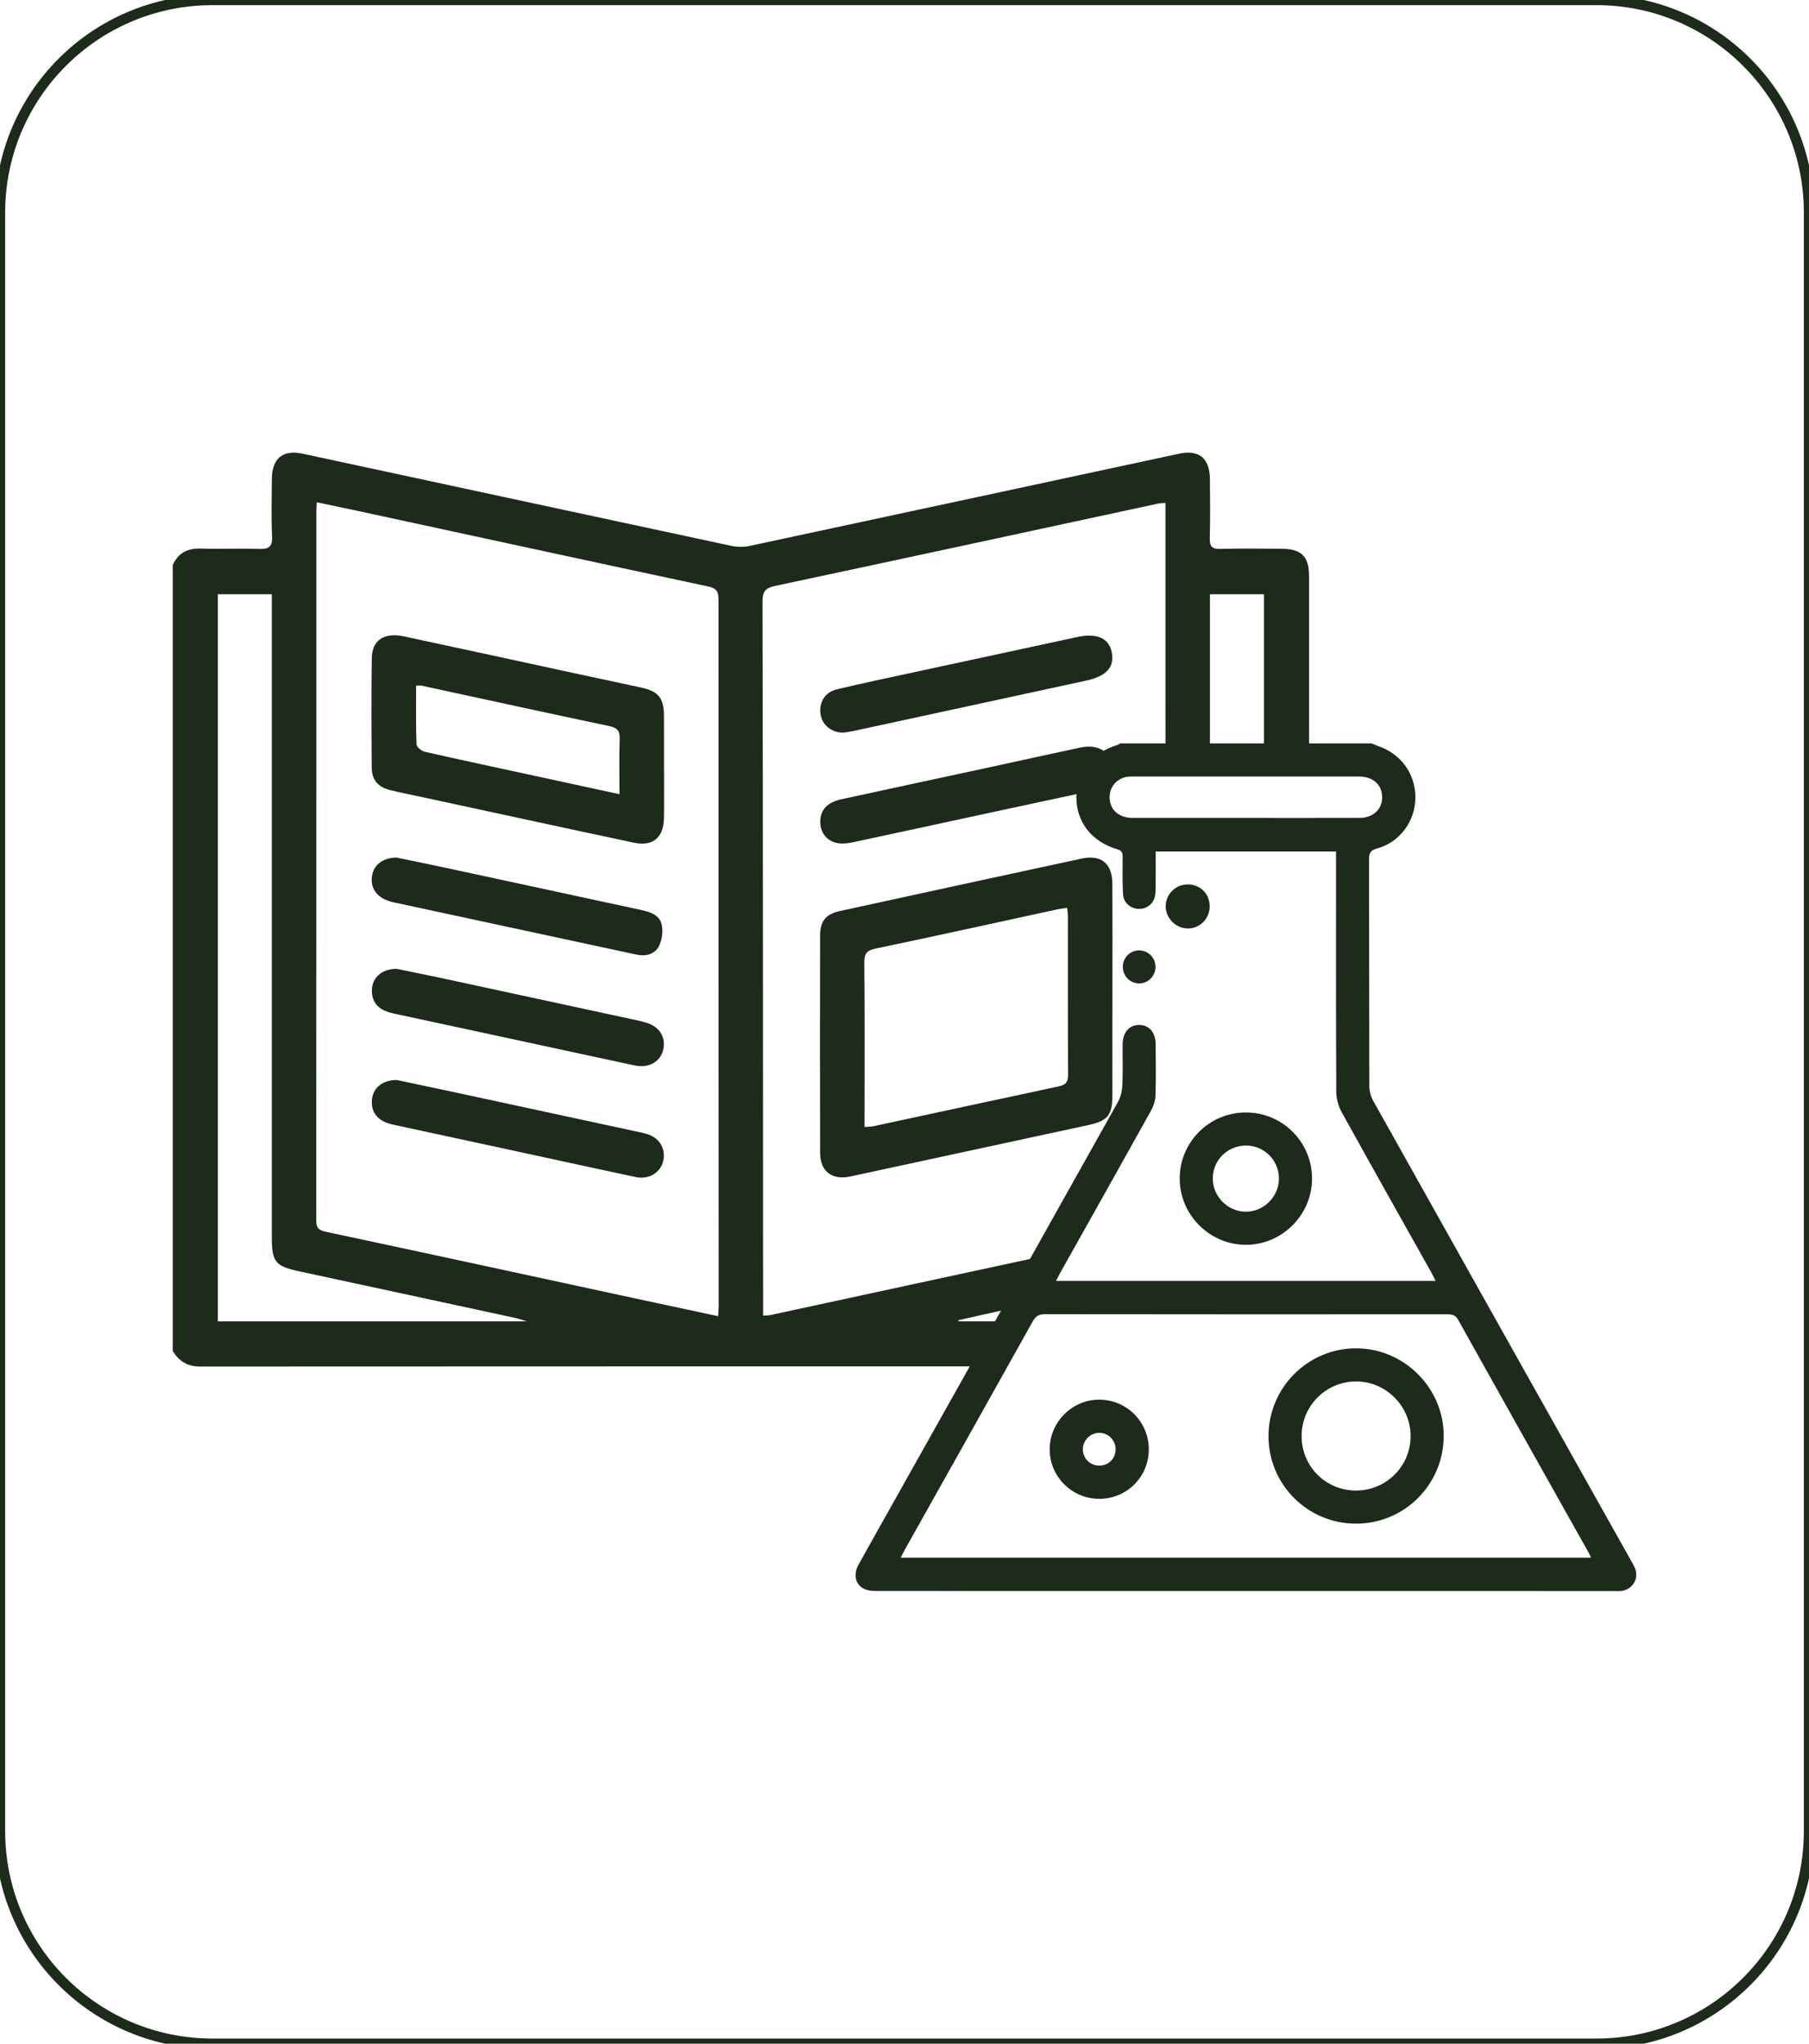 <?xml version="1.0" encoding="iso-8859-1"?>
<!-- Generator: Adobe Illustrator 26.5.0, SVG Export Plug-In . SVG Version: 6.00 Build 0)  -->
<svg version="1.1" xmlns="http://www.w3.org/2000/svg" xmlns:xlink="http://www.w3.org/1999/xlink" x="0px" y="0px"
	 viewBox="0 0 124 140" style="enable-background:new 0 0 124 140;" xml:space="preserve">
<g id="CADRE">
</g>
<g id="CR&#xC9;A">
	<g>
		<path style="fill:none;stroke:#1C2B1A;stroke-width:0.706;" d="M109.434,140H14.566C6.521,140,0,133.479,0,125.434L0,14.566
			C0,6.521,6.521,0,14.566,0l94.869,0C117.479,0,124,6.521,124,14.566v110.869C124,133.479,117.479,140,109.434,140z"/>
		<g>
			<g>
				<path style="fill:#1C2B1A;" d="M76.248,60.536c-0.009-1.388-0.765-2.008-2.116-1.718c-5.514,1.185-11.025,2.384-16.535,3.585
					c-0.991,0.216-1.381,0.683-1.383,1.694c-0.01,4.964-0.013,9.929,0.002,14.893c0.004,1.257,0.826,1.871,2.069,1.603
					c5.439-1.171,10.878-2.344,16.315-3.522c1.333-0.289,1.647-0.677,1.65-2.022c0.005-2.381,0.001-4.762,0.001-7.143
					C76.252,65.45,76.263,62.993,76.248,60.536z M72.569,74.421c-4.233,0.901-8.462,1.819-12.693,2.728
					c-0.168,0.036-0.346,0.031-0.616,0.054c0-0.281,0-0.527,0-0.773c0-3.498,0.018-6.996-0.016-10.493
					c-0.006-0.646,0.199-0.838,0.818-0.967c4.112-0.856,8.214-1.766,12.319-2.655c0.24-0.052,0.486-0.083,0.77-0.131
					c0.019,0.239,0.049,0.437,0.049,0.635c0.003,3.599-0.009,7.198,0.015,10.797C73.217,74.128,73.042,74.321,72.569,74.421z"/>
				<path style="fill:#1C2B1A;" d="M57.802,50.19c0.206-0.033,0.458-0.062,0.705-0.115c5.312-1.148,10.624-2.297,15.936-3.448
					c1.414-0.306,1.978-0.942,1.757-1.973c-0.206-0.963-1.039-1.303-2.39-1.009c-3.681,0.799-7.364,1.585-11.045,2.381
					c-1.804,0.39-3.611,0.768-5.405,1.196c-0.828,0.198-1.245,0.919-1.112,1.732C56.362,49.665,57.008,50.194,57.802,50.19z"/>
				<path style="fill:#1C2B1A;" d="M74.067,51.207c-2.053,0.434-4.1,0.893-6.151,1.336c-3.409,0.737-6.821,1.464-10.229,2.206
					c-0.964,0.21-1.431,0.706-1.462,1.485c-0.03,0.757,0.438,1.396,1.195,1.524c0.336,0.057,0.706,0.012,1.045-0.06
					c3.14-0.668,6.277-1.353,9.415-2.03c2.273-0.491,4.547-0.979,6.821-1.464c0.738-0.157,1.354-0.455,1.506-1.284
					C76.429,51.704,75.454,50.915,74.067,51.207z"/>
				<path style="fill:#1C2B1A;" d="M81.421,60.585c-0.833,0-1.506,0.657-1.516,1.481c-0.01,0.81,0.665,1.513,1.477,1.538
					c0.851,0.026,1.546-0.669,1.539-1.536C82.913,61.224,82.268,60.586,81.421,60.585z"/>
				<path style="fill:#1C2B1A;" d="M45.512,49.051c-0.007-1.236-0.367-1.688-1.564-1.951c-1.335-0.293-2.673-0.571-4.009-0.859
					c-4.08-0.882-8.159-1.771-12.24-2.645c-1.373-0.294-2.2,0.253-2.216,1.509c-0.031,2.483-0.022,4.967-0.002,7.45
					c0.007,0.877,0.41,1.354,1.262,1.568c0.735,0.185,1.481,0.328,2.223,0.488c4.823,1.04,9.644,2.09,14.471,3.114
					c1.313,0.279,2.054-0.342,2.073-1.68c0.017-1.191,0.004-2.382,0.004-3.573C45.513,51.332,45.519,50.192,45.512,49.051z
					 M42.463,54.405c-1.976-0.428-3.851-0.833-5.725-1.239c-2.547-0.552-5.096-1.095-7.637-1.673
					c-0.219-0.05-0.545-0.326-0.552-0.507c-0.047-1.313-0.025-2.629-0.025-4.016c0.158,0,0.275-0.02,0.382,0.003
					c4.279,0.923,8.554,1.861,12.837,2.762c0.554,0.117,0.754,0.312,0.734,0.887C42.433,51.855,42.463,53.092,42.463,54.405z"/>
				<path style="fill:#1C2B1A;" d="M26.948,61.805c2.545,0.551,5.091,1.097,7.636,1.644c3.015,0.649,6.031,1.296,9.047,1.945
					c0.633,0.136,1.238-0.02,1.527-0.564c0.223-0.42,0.304-1.019,0.201-1.484c-0.153-0.694-0.827-0.885-1.468-1.022
					c-4.474-0.963-8.946-1.932-13.419-2.894c-1.161-0.25-2.325-0.483-3.3-0.685c-0.897,0.014-1.489,0.471-1.643,1.119
					C25.301,60.818,25.843,61.566,26.948,61.805z"/>
				<path style="fill:#1C2B1A;" d="M44.215,70.033c-0.146-0.04-0.293-0.082-0.441-0.114c-4.448-0.962-8.896-1.924-13.345-2.881
					c-1.136-0.244-2.276-0.471-3.246-0.671c-1.127,0.004-1.788,0.744-1.684,1.689c0.082,0.746,0.549,1.172,1.493,1.374
					c2.25,0.483,4.499,0.969,6.748,1.453c3.263,0.703,6.524,1.411,9.788,2.108c0.952,0.203,1.763-0.272,1.939-1.106
					C45.652,71.005,45.171,70.291,44.215,70.033z"/>
				<path style="fill:#1C2B1A;" d="M44.297,77.667c-0.219-0.062-0.443-0.106-0.665-0.154c-4.201-0.907-8.403-1.814-12.605-2.718
					c-1.334-0.287-2.67-0.565-3.835-0.811c-0.979,0.001-1.602,0.538-1.692,1.306c-0.106,0.899,0.399,1.525,1.41,1.744
					c3.509,0.758,7.019,1.516,10.528,2.274c2.051,0.443,4.101,0.896,6.155,1.327c0.886,0.186,1.699-0.319,1.872-1.121
					C45.649,78.659,45.185,77.92,44.297,77.667z"/>
				<path style="fill:#1C2B1A;" d="M69.494,90.518c-1.262,0-2.523,0-3.784,0c-0.009-0.025-0.017-0.051-0.026-0.076
					c1.122-0.252,2.242-0.513,3.367-0.755c0.339-0.073,0.679-0.146,1.019-0.219c0.654-1.195,1.302-2.378,1.929-3.525
					c-6.391,1.374-12.78,2.759-19.171,4.139c-0.146,0.031-0.299,0.025-0.521,0.042c0-0.298,0-0.572,0-0.847
					c-0.007-16.023-0.009-32.046-0.04-48.068c-0.001-0.7,0.199-0.931,0.874-1.075c8.766-1.862,17.524-3.759,26.285-5.645
					c0.119-0.026,0.245-0.021,0.46-0.037c0,0.329,0,0.627,0,0.924c0,5.459,0,10.917,0.003,16.376c0.894,0,1.939,0,3.048,0
					c0.001-3.359,0.001-6.719,0.001-10.078c0-0.3,0-0.601,0-0.965c1.258,0,2.455,0,3.7,0c0,3.681,0,7.362,0,11.043
					c1.092,0,2.149,0,3.091,0c0-4.097,0-8.194,0-12.291c0-1.351-0.522-1.863-1.901-1.87c-1.394-0.007-2.789-0.029-4.182,0.011
					c-0.584,0.017-0.734-0.186-0.72-0.742c0.036-1.342,0.02-2.686,0.009-4.03c-0.012-1.442-0.737-2.046-2.135-1.746
					C71,33.186,61.204,35.3,51.404,37.394c-0.405,0.087-0.861,0.087-1.267,0.001c-9.8-2.096-19.595-4.212-29.393-6.316
					c-1.352-0.29-2.092,0.316-2.107,1.703c-0.014,1.318-0.048,2.638,0.014,3.953c0.035,0.735-0.234,0.892-0.905,0.868
					c-1.316-0.047-2.637,0.02-3.953-0.025c-0.917-0.031-1.572,0.281-1.951,1.127c0,17.95,0,35.901,0,53.851
					c0.429,0.689,0.998,1.056,1.86,1.056c18.034-0.009,36.069-0.01,54.103-0.011C68.364,92.581,68.93,91.548,69.494,90.518z
					 M14.928,90.518c0-16.61,0-33.179,0-49.811c1.199,0,2.398,0,3.705,0c0,0.323,0,0.643,0,0.964c0,14.349,0,28.697,0,43.046
					c0,1.762,0.227,2.021,1.947,2.39c4.925,1.054,9.848,2.121,14.771,3.185c0.19,0.041,0.375,0.109,0.769,0.226
					C28.921,90.518,21.945,90.518,14.928,90.518z M49.227,90.164c-2.008-0.43-3.961-0.845-5.913-1.266
					c-7.002-1.512-14.002-3.033-21.009-4.523c-0.528-0.112-0.629-0.333-0.628-0.808c0.009-16.175,0.007-32.35,0.009-48.525
					c0-0.174,0.016-0.348,0.029-0.636c1.057,0.224,2.059,0.431,3.059,0.647c7.917,1.711,15.832,3.431,23.754,5.119
					c0.57,0.121,0.722,0.331,0.722,0.891c-0.006,16.124,0.005,32.249,0.012,48.373C49.26,89.657,49.24,89.879,49.227,90.164z"/>
			</g>
			<g>
				<g>
					<path style="fill:#1C2B1A;" d="M112.071,107.429c-0.084-0.209-0.204-0.404-0.315-0.601
						c-5.879-10.47-11.76-20.939-17.627-31.415c-0.166-0.296-0.265-0.671-0.266-1.01c-0.017-5.179-0.007-10.357-0.02-15.536
						c-0.001-0.419,0.085-0.615,0.537-0.739c1.583-0.437,2.629-1.866,2.639-3.494c0.01-1.611-0.99-2.996-2.539-3.521
						c-0.156-0.053-0.306-0.124-0.459-0.186c-5.747,0-11.494,0-17.241,0c-0.062,0.036-0.121,0.086-0.188,0.106
						c-1.757,0.532-2.82,1.892-2.811,3.601c0.009,1.688,1.058,3.034,2.802,3.542c0.314,0.091,0.37,0.246,0.369,0.522
						c-0.003,0.85-0.018,1.702,0.027,2.55c0.031,0.58,0.486,0.979,1.036,1.015c0.523,0.033,1.028-0.313,1.143-0.825
						c0.057-0.255,0.056-0.525,0.058-0.789c0.007-0.767,0.002-1.535,0.002-2.32c4.152,0,8.226,0,12.362,0c0,0.251,0,0.473,0,0.695
						c0,5.254-0.009,10.509,0.016,15.763c0.002,0.465,0.138,0.979,0.363,1.386c2.037,3.685,4.107,7.351,6.167,11.023
						c0.094,0.167,0.172,0.343,0.276,0.552c-8.707,0-17.321,0-26.016,0c0.118-0.229,0.205-0.409,0.303-0.583
						c2.06-3.672,4.127-7.34,6.175-11.018c0.177-0.318,0.324-0.699,0.337-1.055c0.042-1.189,0.026-2.381,0.013-3.572
						c-0.009-0.803-0.441-1.294-1.109-1.308c-0.686-0.014-1.142,0.496-1.153,1.321c-0.012,0.926,0.026,1.854-0.017,2.778
						c-0.019,0.396-0.11,0.829-0.301,1.171c-4.913,8.782-9.844,17.554-14.772,26.328c-1.008,1.794-2.019,3.587-3.018,5.385
						c-0.384,0.691-0.201,1.401,0.444,1.672c0.25,0.105,0.55,0.122,0.828,0.122c16.862,0.005,33.724,0.005,50.586,0.004
						c0.151,0,0.304,0.009,0.453-0.01C111.913,108.883,112.357,108.136,112.071,107.429z M85.341,56.029
						c-2.569,0-5.137,0.003-7.706-0.002c-0.889-0.002-1.476-0.475-1.565-1.235c-0.095-0.81,0.447-1.496,1.257-1.588
						c0.112-0.013,0.226-0.01,0.34-0.01c5.156,0,10.312-0.002,15.468,0.001c0.877,0,1.457,0.43,1.581,1.15
						c0.163,0.939-0.481,1.677-1.5,1.681C90.591,56.035,87.966,56.029,85.341,56.029z M61.741,106.706
						c0.103-0.201,0.179-0.365,0.268-0.522c2.929-5.219,5.862-10.435,8.78-15.661c0.2-0.358,0.41-0.496,0.829-0.496
						c9.187,0.013,18.374,0.011,27.56,0.007c0.335,0,0.577,0.03,0.776,0.386c2.962,5.309,5.945,10.606,8.921,15.906
						c0.054,0.096,0.097,0.199,0.185,0.379C93.262,106.706,77.538,106.706,61.741,106.706z"/>
					<path style="fill:#1C2B1A;" d="M89.935,80.747c0.006-2.509-2.023-4.54-4.535-4.54c-2.511,0-4.542,2.033-4.536,4.54
						c0.006,2.469,2.037,4.509,4.508,4.527C87.86,85.291,89.929,83.239,89.935,80.747z M83.132,80.697
						c0.017-1.249,1.038-2.235,2.301-2.223c1.251,0.013,2.25,1.038,2.233,2.292c-0.017,1.236-1.071,2.262-2.301,2.239
						C84.126,82.982,83.116,81.937,83.132,80.697z"/>
					<path style="fill:#1C2B1A;" d="M79.203,66.233c-0.001-0.622-0.491-1.121-1.108-1.128c-0.614-0.007-1.118,0.486-1.131,1.105
						c-0.013,0.643,0.501,1.167,1.136,1.157C78.717,67.357,79.204,66.856,79.203,66.233z"/>
					<path style="fill:#1C2B1A;" d="M92.948,92.364c-3.293,0.002-5.98,2.684-5.997,5.988c-0.017,3.33,2.671,6.027,6.003,6.024
						c3.306-0.003,5.981-2.663,6.007-5.974C98.988,95.103,96.258,92.362,92.948,92.364z M92.94,102.108
						c-2.081-0.006-3.733-1.675-3.72-3.756c0.013-2.049,1.666-3.705,3.713-3.719c2.052-0.014,3.757,1.682,3.76,3.741
						C96.695,100.44,95.013,102.114,92.94,102.108z"/>
					<path style="fill:#1C2B1A;" d="M75.388,95.881c-1.872-0.029-3.443,1.53-3.437,3.411c0.006,1.868,1.524,3.38,3.396,3.383
						c1.883,0.002,3.387-1.49,3.398-3.37C78.754,97.427,77.267,95.909,75.388,95.881z M75.377,100.402
						c-0.647,0.012-1.161-0.496-1.151-1.136c0.01-0.615,0.516-1.112,1.129-1.111c0.616,0.001,1.11,0.496,1.115,1.118
						C76.476,99.901,76.002,100.39,75.377,100.402z"/>
				</g>
			</g>
		</g>
	</g>
</g>
</svg>
